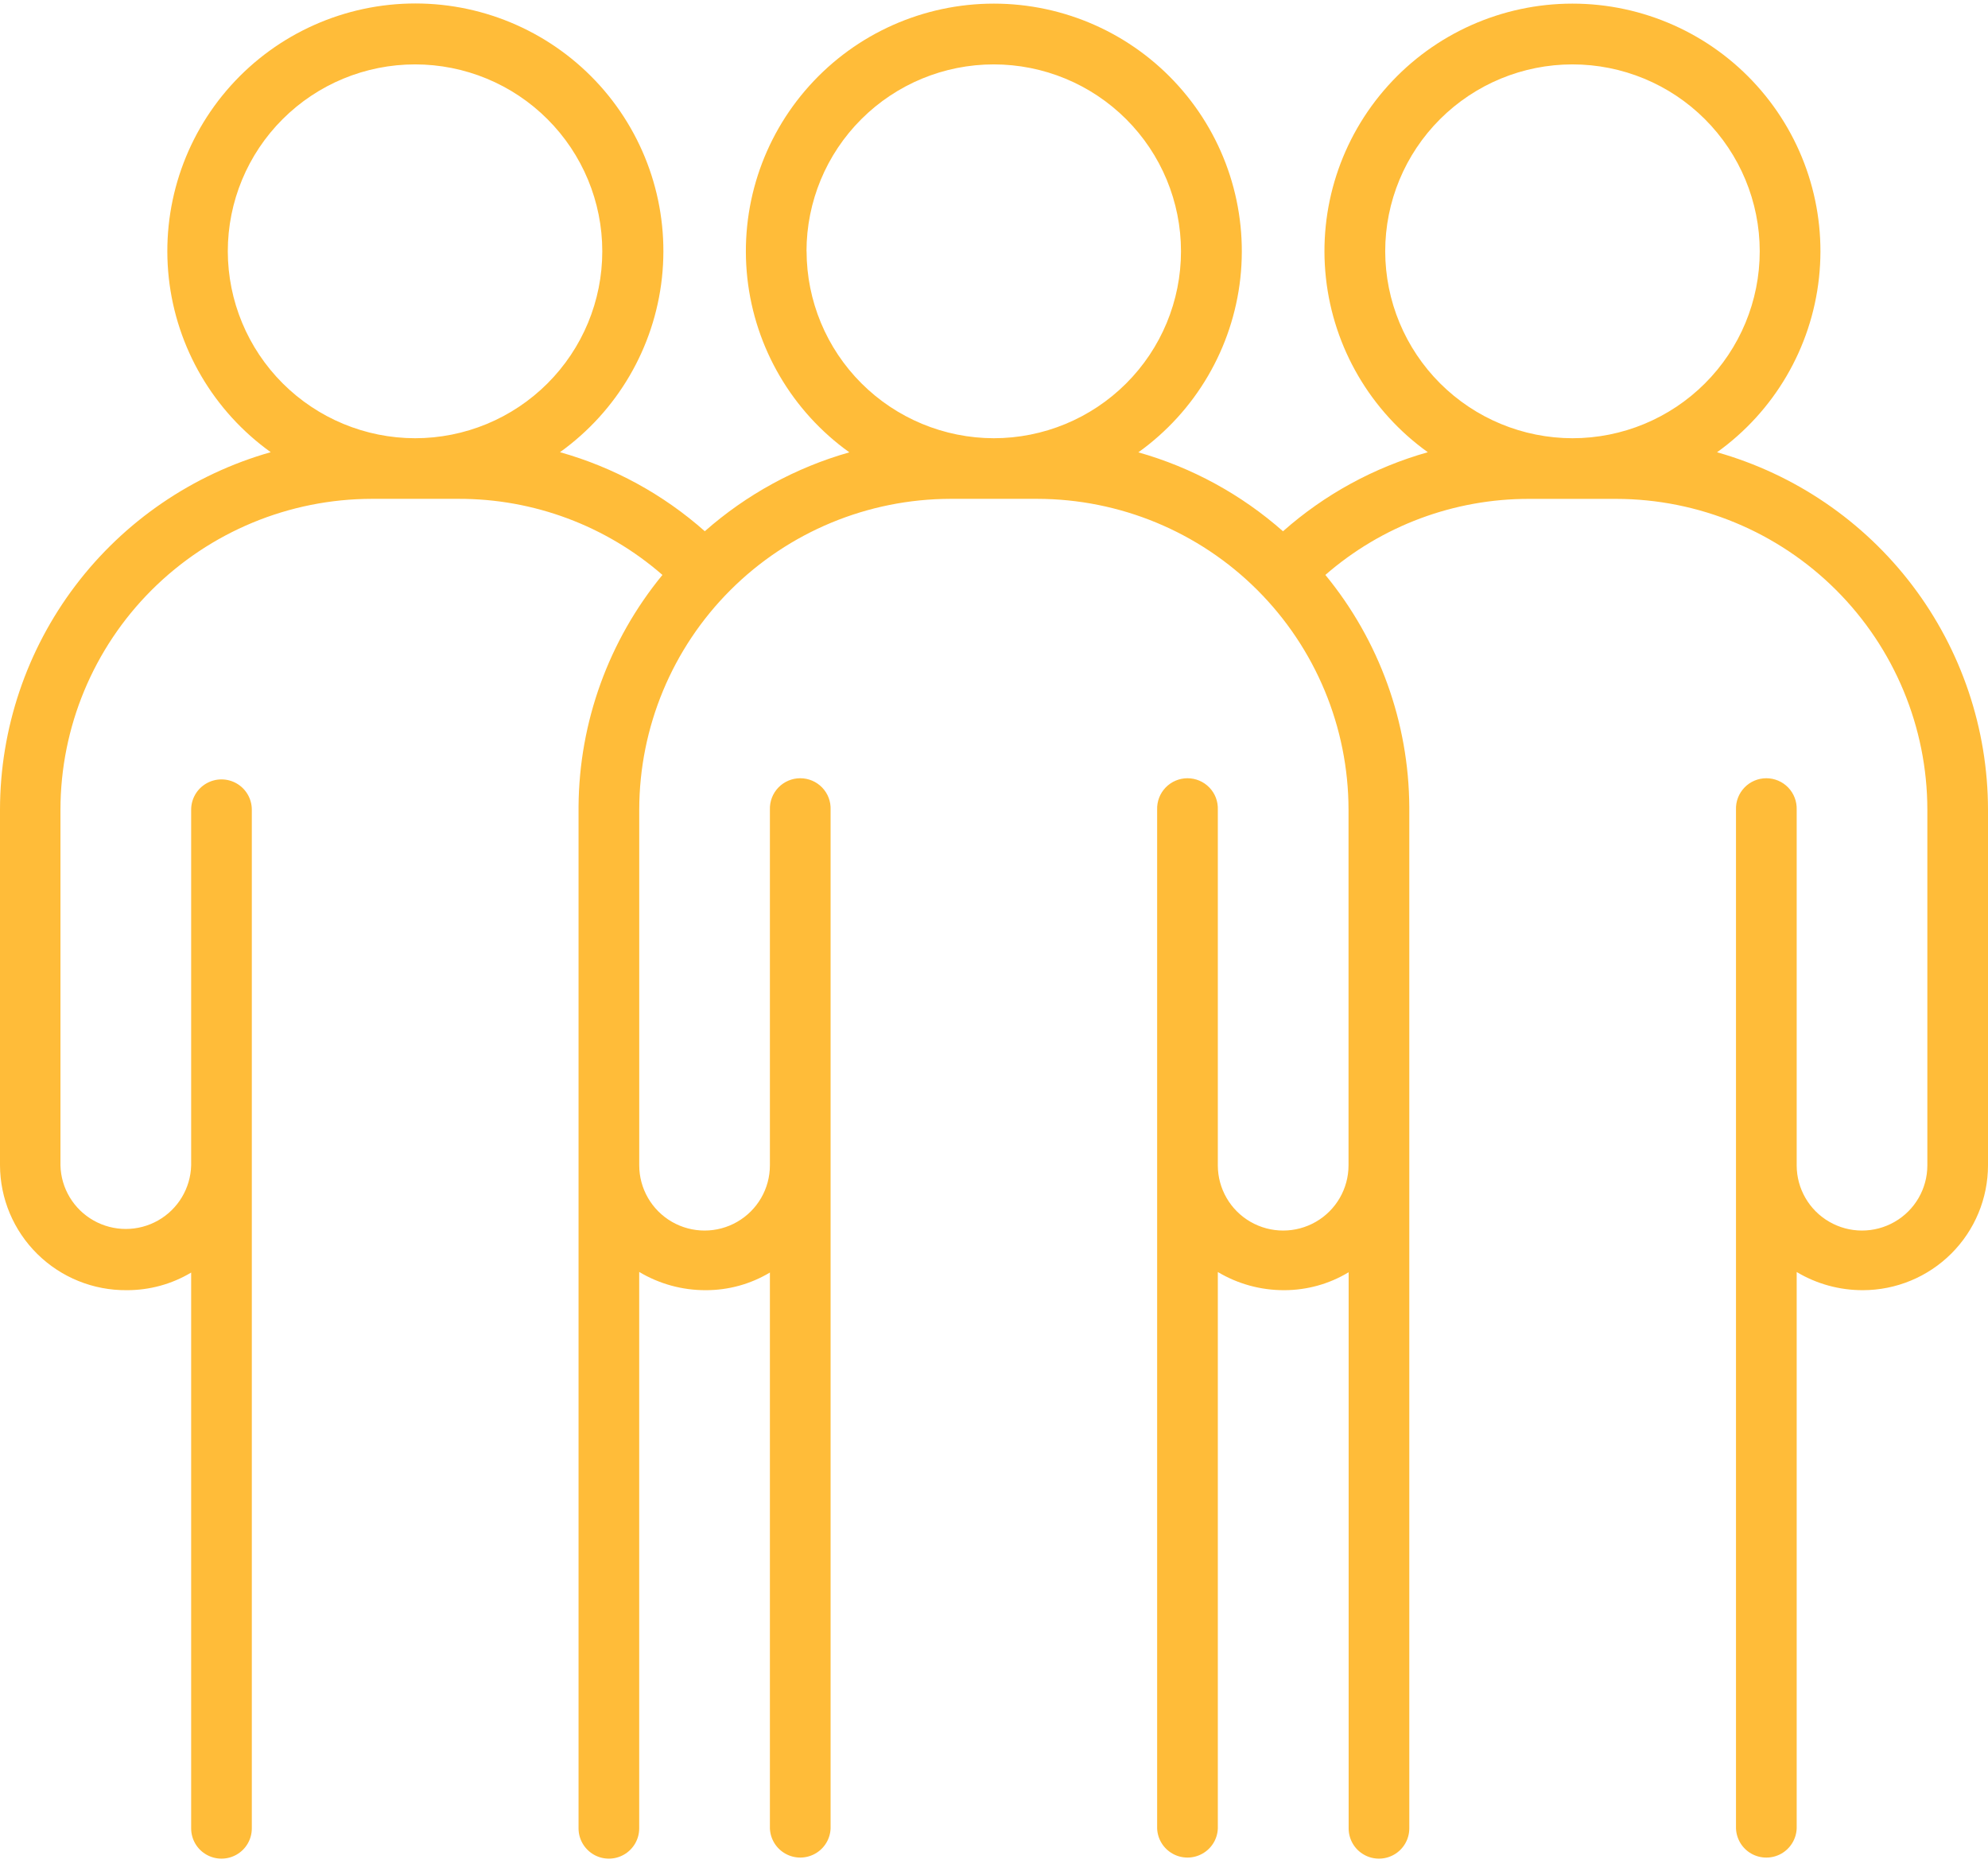 <?xml version="1.0" encoding="UTF-8"?> <svg xmlns="http://www.w3.org/2000/svg" width="51" height="48" viewBox="0 0 51 48" fill="none"><path d="M44.05 11.602C45.518 10.55 46.468 8.925 46.664 7.131C46.86 5.338 46.282 3.546 45.075 2.203C43.869 0.86 42.147 0.093 40.34 0.093C38.532 0.093 36.81 0.86 35.604 2.203C34.397 3.546 33.819 5.337 34.015 7.131C34.211 8.924 35.161 10.55 36.629 11.602C35.253 11.99 33.983 12.683 32.914 13.63C31.845 12.686 30.577 11.993 29.203 11.605C30.672 10.553 31.623 8.927 31.82 7.134C32.016 5.34 31.439 3.547 30.232 2.204C29.026 0.86 27.303 0.093 25.496 0.093C23.688 0.093 21.966 0.86 20.76 2.204C19.553 3.547 18.976 5.34 19.172 7.134C19.369 8.927 20.32 10.553 21.789 11.605C20.417 11.994 19.15 12.686 18.081 13.629C17.012 12.681 15.742 11.988 14.366 11.601C15.835 10.548 16.785 8.922 16.981 7.129C17.177 5.335 16.599 3.542 15.393 2.199C14.185 0.856 12.463 0.089 10.656 0.089C8.848 0.089 7.126 0.856 5.919 2.199C4.712 3.543 4.135 5.335 4.33 7.129C4.526 8.922 5.477 10.548 6.945 11.601C4.947 12.168 3.188 13.369 1.935 15.023C0.682 16.677 0.003 18.694 0 20.768V29.895C0.003 30.752 0.348 31.571 0.959 32.173C1.569 32.774 2.394 33.108 3.252 33.1C3.834 33.102 4.405 32.946 4.904 32.648V46.908C4.904 47.185 5.052 47.442 5.293 47.58C5.534 47.719 5.83 47.719 6.071 47.58C6.312 47.442 6.46 47.185 6.46 46.908V20.773C6.46 20.495 6.312 20.239 6.071 20.1C5.83 19.961 5.534 19.961 5.293 20.1C5.052 20.239 4.904 20.495 4.904 20.773V29.898C4.889 30.485 4.566 31.023 4.054 31.312C3.541 31.602 2.914 31.602 2.401 31.312C1.888 31.023 1.565 30.485 1.551 29.898V20.77C1.553 18.657 2.395 16.631 3.892 15.136C5.39 13.642 7.419 12.801 9.536 12.798H11.762C13.685 12.793 15.545 13.487 16.994 14.75C15.617 16.427 14.857 18.524 14.842 20.692C14.841 20.719 14.841 20.745 14.842 20.772V46.907C14.842 47.185 14.991 47.441 15.231 47.58C15.472 47.719 15.768 47.719 16.009 47.58C16.25 47.441 16.398 47.185 16.398 46.907V32.632C16.913 32.94 17.502 33.102 18.102 33.1C18.683 33.102 19.253 32.946 19.751 32.647V46.907C19.761 47.178 19.912 47.425 20.149 47.557C20.386 47.69 20.674 47.69 20.911 47.557C21.148 47.425 21.299 47.178 21.308 46.907V20.772C21.316 20.561 21.238 20.356 21.091 20.204C20.944 20.052 20.742 19.966 20.53 19.966C20.318 19.966 20.116 20.052 19.969 20.204C19.822 20.356 19.744 20.561 19.751 20.772V29.897C19.751 30.495 19.432 31.047 18.913 31.346C18.395 31.645 17.756 31.645 17.237 31.346C16.719 31.047 16.399 30.495 16.399 29.897V20.77C16.402 18.657 17.244 16.63 18.741 15.136C20.238 13.642 22.268 12.801 24.385 12.798H26.61C28.727 12.801 30.757 13.642 32.254 15.136C33.751 16.631 34.592 18.657 34.595 20.77V29.897C34.595 30.495 34.275 31.048 33.757 31.346C33.238 31.645 32.599 31.645 32.08 31.346C31.562 31.048 31.242 30.495 31.242 29.897V20.773C31.25 20.561 31.172 20.356 31.025 20.204C30.878 20.052 30.675 19.966 30.464 19.966C30.252 19.966 30.05 20.052 29.903 20.204C29.756 20.356 29.678 20.561 29.685 20.773V46.908C29.695 47.179 29.846 47.425 30.082 47.557C30.319 47.69 30.608 47.69 30.845 47.557C31.082 47.425 31.233 47.179 31.242 46.908V32.634C31.756 32.941 32.344 33.102 32.944 33.1C33.527 33.1 34.099 32.942 34.598 32.64V46.908C34.598 47.185 34.746 47.442 34.987 47.58C35.227 47.719 35.524 47.719 35.765 47.58C36.005 47.442 36.154 47.185 36.154 46.908V20.773V20.706C36.142 18.533 35.382 16.43 34.001 14.75C35.45 13.487 37.31 12.794 39.233 12.799H41.459C43.576 12.801 45.605 13.642 47.102 15.136C48.599 16.631 49.442 18.657 49.444 20.77V29.898C49.444 30.495 49.125 31.048 48.606 31.346C48.087 31.645 47.449 31.645 46.93 31.346C46.411 31.048 46.092 30.495 46.092 29.898V20.773C46.099 20.561 46.021 20.356 45.874 20.204C45.727 20.052 45.525 19.966 45.313 19.966C45.102 19.966 44.899 20.052 44.753 20.204C44.606 20.356 44.527 20.561 44.535 20.773V46.908C44.545 47.179 44.695 47.425 44.932 47.558C45.169 47.69 45.458 47.69 45.695 47.558C45.931 47.425 46.082 47.179 46.092 46.908V32.634C46.605 32.941 47.193 33.102 47.792 33.1C48.642 33.099 49.458 32.761 50.059 32.161C50.661 31.561 50.999 30.747 51 29.897V20.77C50.997 18.695 50.317 16.678 49.063 15.024C47.809 13.37 46.048 12.169 44.049 11.603L44.05 11.602ZM5.844 6.447C5.844 5.176 6.35 3.956 7.251 3.057C8.152 2.157 9.374 1.652 10.648 1.652C11.922 1.652 13.144 2.157 14.044 3.057C14.945 3.956 15.451 5.176 15.451 6.447C15.451 7.719 14.945 8.939 14.044 9.838C13.143 10.738 11.922 11.243 10.648 11.243C9.374 11.241 8.154 10.735 7.253 9.836C6.353 8.937 5.846 7.719 5.844 6.447L5.844 6.447ZM20.69 6.447C20.69 5.176 21.196 3.956 22.097 3.057C22.998 2.157 24.219 1.652 25.493 1.652C26.767 1.652 27.989 2.157 28.89 3.057C29.791 3.956 30.297 5.176 30.297 6.447C30.297 7.719 29.791 8.939 28.89 9.838C27.989 10.738 26.767 11.243 25.493 11.243C24.22 11.24 23 10.734 22.1 9.835C21.2 8.936 20.694 7.718 20.692 6.447L20.69 6.447ZM35.536 6.447C35.536 5.176 36.042 3.956 36.943 3.057C37.844 2.157 39.066 1.652 40.34 1.652C41.614 1.652 42.836 2.157 43.737 3.057C44.637 3.956 45.144 5.176 45.144 6.447C45.144 7.719 44.638 8.939 43.737 9.838C42.836 10.738 41.614 11.243 40.34 11.243C39.066 11.241 37.846 10.735 36.945 9.836C36.045 8.937 35.538 7.719 35.536 6.447L35.536 6.447Z" fill="#FFBC39"></path></svg> 